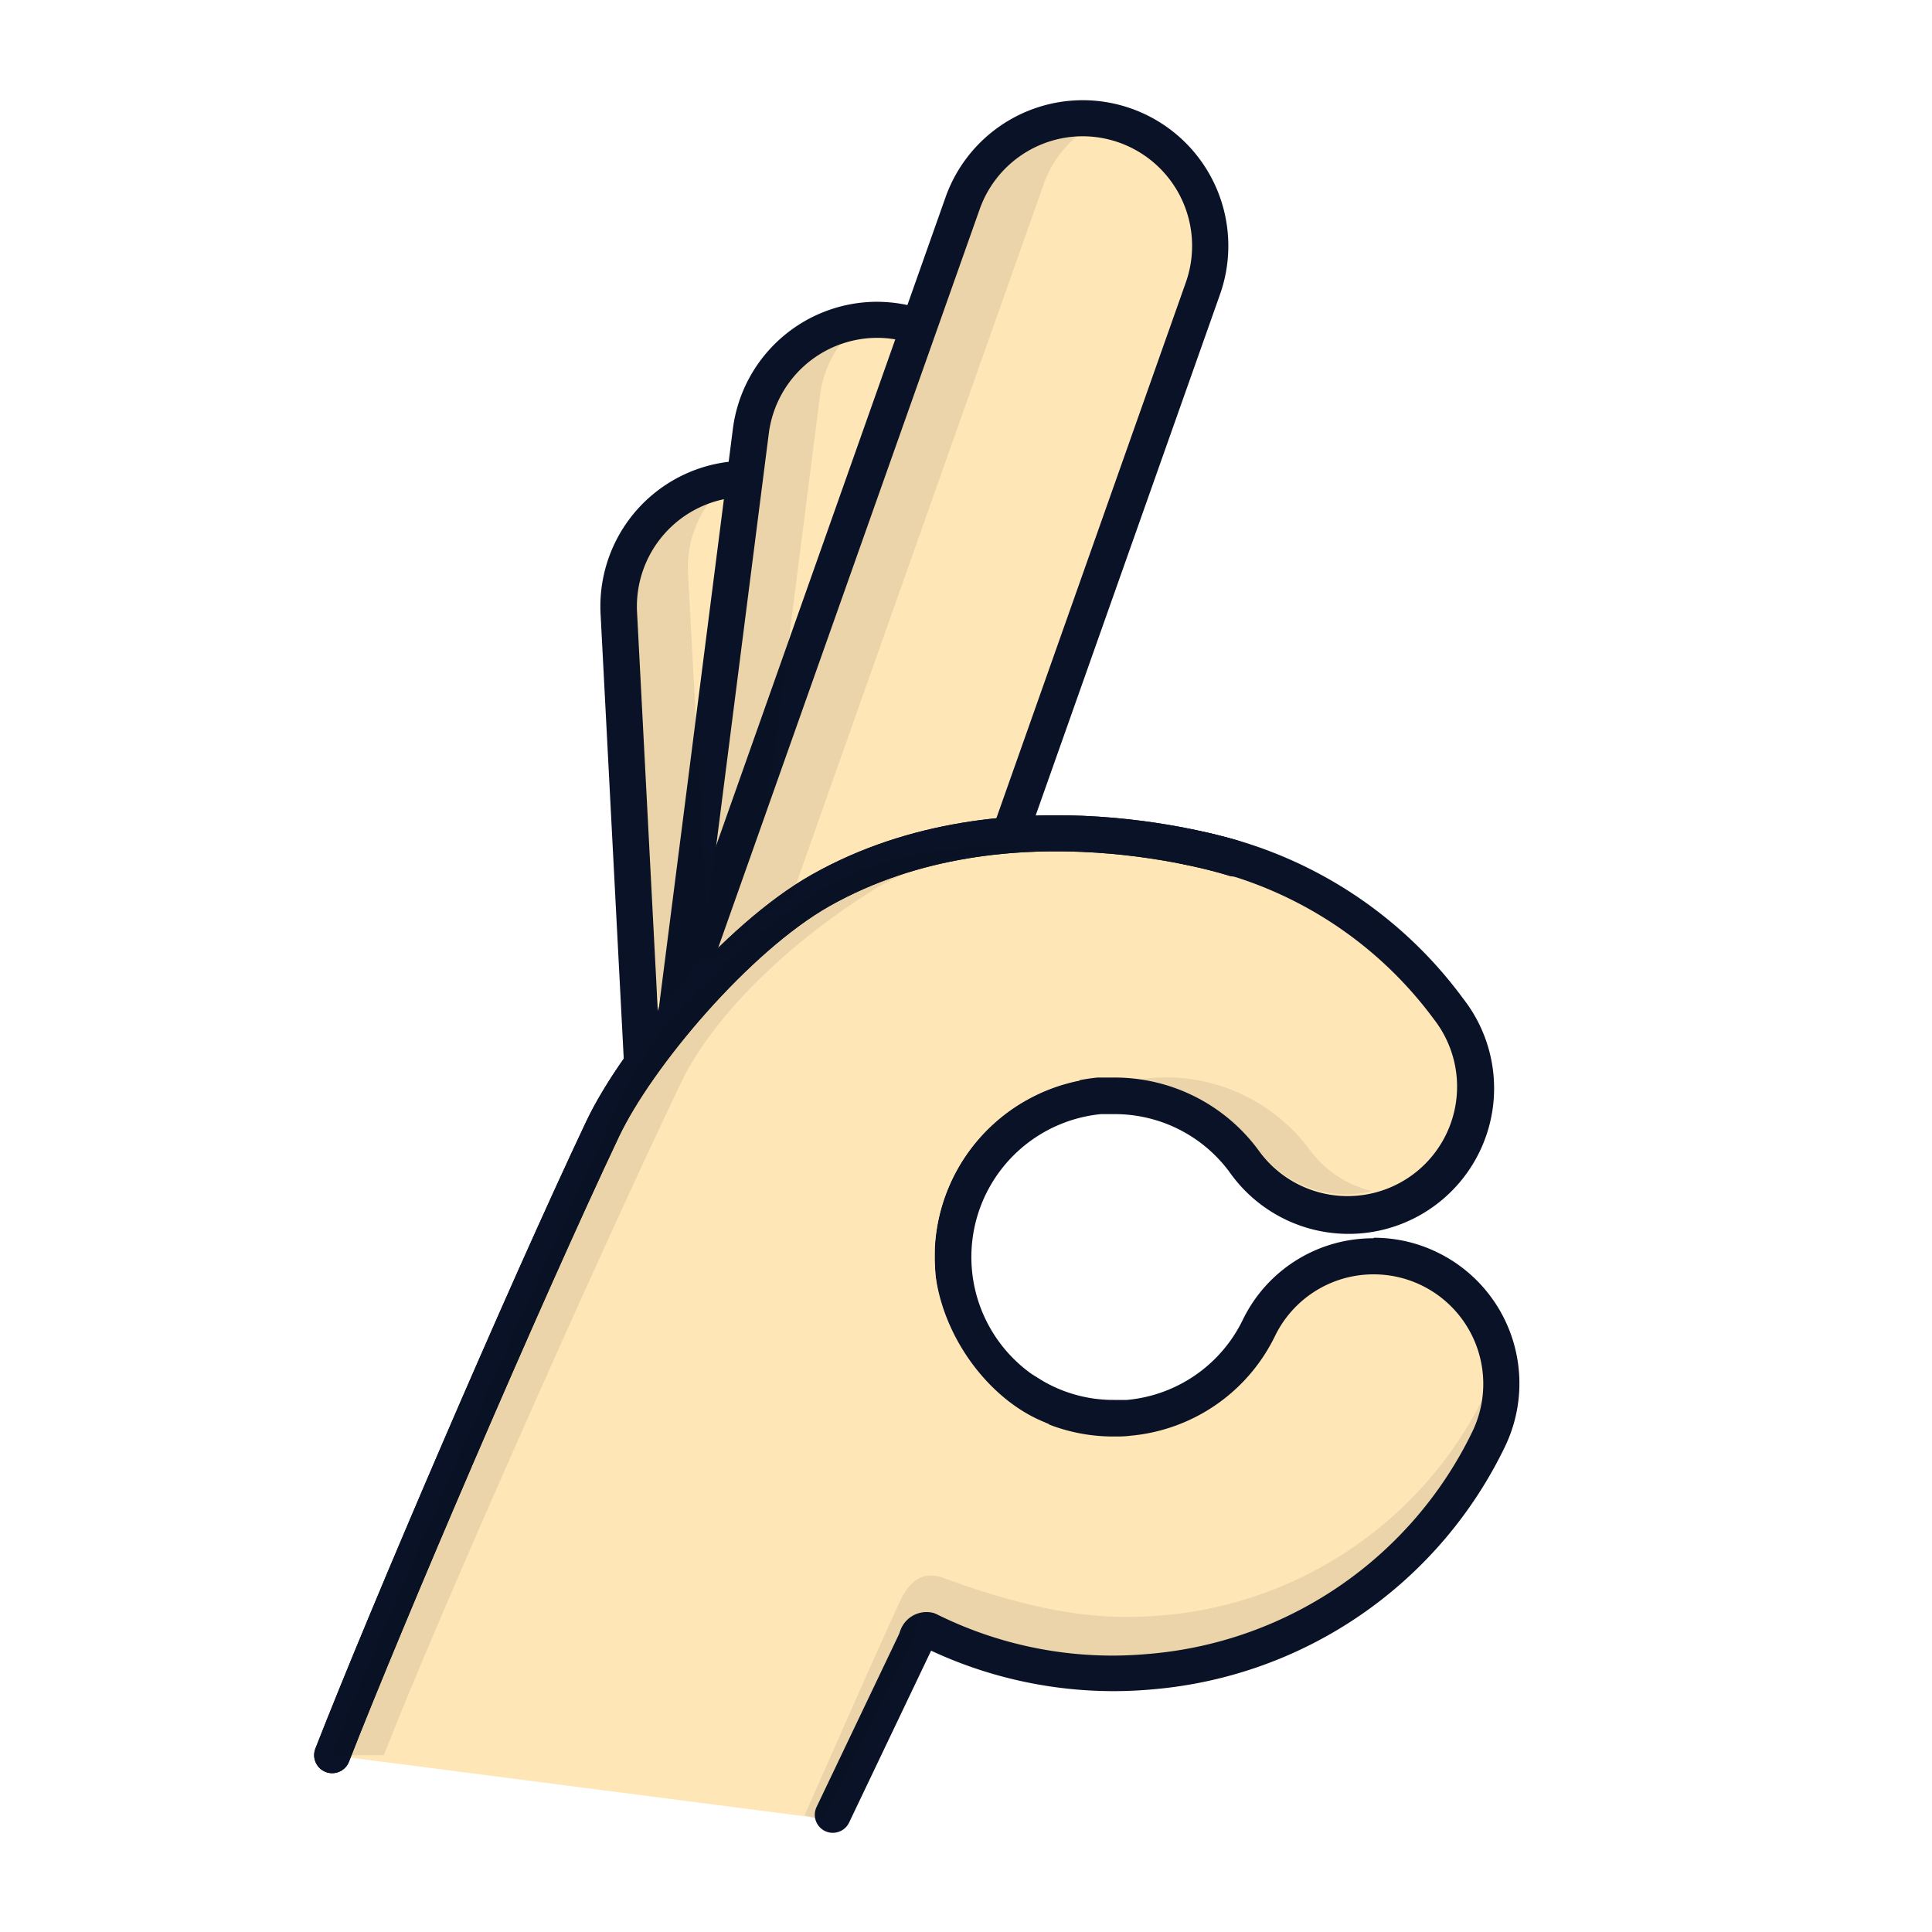<svg xmlns="http://www.w3.org/2000/svg" viewBox="0 0 150 150"><defs><style>.cls-1{isolation:isolate;}.cls-2{fill:#ffe6b7;}.cls-3{fill:#0a1227;}.cls-4,.cls-5,.cls-6{fill:none;stroke:#0a1227;}.cls-4,.cls-5{stroke-linecap:round;stroke-linejoin:round;}.cls-4{stroke-width:2.8px;}.cls-5{stroke-width:2.8px;}.cls-6{stroke-width:0.5px;}.cls-7{mix-blend-mode:multiply;opacity:0.08;}</style></defs><g class="cls-1"><g id="Layer_1" data-name="Layer 1"><path class="cls-2" d="M59.93,95.4A9.9,9.9,0,0,1,50.05,86L48,47.61A9.91,9.91,0,0,1,57.39,37.2h.53a9.9,9.9,0,0,1,9.88,9.38l2,38.41a9.93,9.93,0,0,1-9.37,10.41Z"></path><path class="cls-3" d="M57.92,38.59a8.5,8.5,0,0,1,8.48,8l2,38.41a8.51,8.51,0,0,1-8,8.94h-.46a8.5,8.5,0,0,1-8.48-8l-2-38.41a8.51,8.51,0,0,1,8-8.94h.46m0-2.8-.6,0A11.3,11.3,0,0,0,46.63,47.69l2,38.4A11.3,11.3,0,0,0,59.93,96.8l.6,0A11.3,11.3,0,0,0,71.22,84.9l-2-38.4A11.3,11.3,0,0,0,57.92,35.79Z"></path><path class="cls-2" d="M62.06,92A10.66,10.66,0,0,1,60.8,92a9.91,9.91,0,0,1-8.57-11.08l6.05-47.41a9.91,9.91,0,0,1,9.81-8.64,9,9,0,0,1,1.27.08A9.88,9.88,0,0,1,77.92,36l-6,47.41A9.91,9.91,0,0,1,62.06,92Z"></path><path class="cls-3" d="M68.09,26.23a8.08,8.08,0,0,1,1.09.07,8.5,8.5,0,0,1,7.36,9.5L70.48,83.21a8.5,8.5,0,0,1-8.42,7.43A9.79,9.79,0,0,1,61,90.57a8.51,8.51,0,0,1-7.36-9.51l6.05-47.41a8.5,8.5,0,0,1,8.42-7.42m0-2.8h0A11.3,11.3,0,0,0,56.9,33.3L50.84,80.71a11.29,11.29,0,0,0,9.78,12.63,10,10,0,0,0,1.44.1,11.32,11.32,0,0,0,11.2-9.87l6-47.41a11.29,11.29,0,0,0-9.77-12.64,11.76,11.76,0,0,0-1.45-.09Z"></path><path class="cls-2" d="M57.25,104.77a9.9,9.9,0,0,1-9.33-13.2L74.74,15.79a9.91,9.91,0,0,1,9.33-6.61,10.09,10.09,0,0,1,3.3.57,9.91,9.91,0,0,1,6,12.64L66.58,98.17A9.9,9.9,0,0,1,57.25,104.77Z"></path><path class="cls-3" d="M84.07,10.58a8.51,8.51,0,0,1,8,11.34L65.27,97.71a8.51,8.51,0,0,1-8,5.66,8.27,8.27,0,0,1-2.83-.49A8.48,8.48,0,0,1,49.24,92L76.06,16.25a8.5,8.5,0,0,1,8-5.67m0-2.8h0a11.31,11.31,0,0,0-10.65,7.54L46.6,91.1a11.3,11.3,0,0,0,10.65,15.07,11.32,11.32,0,0,0,10.66-7.53L94.72,22.86A11.31,11.31,0,0,0,84.07,7.78Z"></path><path class="cls-2" d="M74.65,126.56a9.86,9.86,0,0,1-5.22-1.5A32.1,32.1,0,0,1,54.3,100.6v0A32.38,32.38,0,0,1,83.53,65.39c1-.09,2-.14,3-.14a32,32,0,0,1,25.91,13.06,9.92,9.92,0,0,1-2,13.85,9.82,9.82,0,0,1-5.9,2h0a10,10,0,0,1-8-4,12.42,12.42,0,0,0-10.06-5.08,11.46,11.46,0,0,0-1.17.06,12.54,12.54,0,0,0-5.46,23.14,9.9,9.9,0,0,1-5.24,18.31Z"></path><path class="cls-3" d="M86.56,66.65a30.7,30.7,0,0,1,24.78,12.5A8.5,8.5,0,1,1,97.7,89.29a13.86,13.86,0,0,0-11.18-5.63c-.43,0-.86,0-1.3,0a14,14,0,0,0-12.6,15.17h0a13.87,13.87,0,0,0,6.53,10.56,8.5,8.5,0,1,1-9,14.43A30.67,30.67,0,0,1,55.7,100.44h0a31,31,0,0,1,28-33.65c1-.09,1.94-.14,2.9-.14m0-2.8c-1,0-2.11,0-3.16.15a33.77,33.77,0,0,0-30.49,36.69v.06a33.5,33.5,0,0,0,15.78,25.5,11.3,11.3,0,1,0,11.94-19.19A11.15,11.15,0,0,1,85.48,86.5c.34,0,.7,0,1,0A11.07,11.07,0,0,1,95.46,91a11.3,11.3,0,1,0,18.13-13.48,33.41,33.41,0,0,0-27-13.63Z"></path><path class="cls-2" d="M86.44,129.94a32.19,32.19,0,0,1-17-4.88,9.9,9.9,0,1,1,10.46-16.81,12.48,12.48,0,0,0,6.59,1.88,11.45,11.45,0,0,0,1.17,0,12.46,12.46,0,0,0,10.12-7,9.9,9.9,0,1,1,17.79,8.71,32.16,32.16,0,0,1-26.09,18C88.46,129.89,87.44,129.94,86.44,129.94Z"></path><path class="cls-3" d="M106.67,98.94a8.51,8.51,0,0,1,7.63,12.24,30.75,30.75,0,0,1-25,17.22c-1,.09-1.94.14-2.9.14a30.57,30.57,0,0,1-16.27-4.67,8.5,8.5,0,1,1,9-14.43,13.8,13.8,0,0,0,7.33,2.09c.43,0,.86,0,1.3-.06A13.85,13.85,0,0,0,99,103.71a8.5,8.5,0,0,1,7.64-4.77m0-2.8h0a11.23,11.23,0,0,0-10.15,6.33,11.11,11.11,0,0,1-9,6.22c-.34,0-.7,0-1,0a10.9,10.9,0,0,1-5.85-1.67,11.3,11.3,0,0,0-11.94,19.19,33.57,33.57,0,0,0,17.75,5.09c1,0,2.11-.05,3.16-.15a33.5,33.5,0,0,0,27.21-18.78,11.31,11.31,0,0,0-5.17-15.11,11.19,11.19,0,0,0-5-1.16Z"></path><path class="cls-2" d="M64.66,141.3l5.16-14.41A2.16,2.16,0,0,1,73,125.44l1.93.85,6.53-15.71-.38-.17C77,108.76,73.33,104.15,72.63,99l-.06-1.08,0-1.11A14,14,0,0,1,83.82,83.9h0s1.45-12.18,1.86-12.56l8.49-5.8S75.09,62,63.71,69.13c-6,3.76-12.26,9.4-15,15.08-6.17,13-18.79,41.36-23,52.06"></path><path class="cls-4" d="M95.83,66.65S78.28,60.9,63.71,69.13C57.22,72.8,49.47,82,46.79,87.65c-6.15,13-16.83,37.93-21,48.62"></path><path class="cls-5" d="M95.83,66.65S78.28,60.9,63.71,69.13C57.22,72.8,49.47,82,46.79,87.65c-6.15,13-16.83,37.93-21,48.62"></path><path class="cls-6" d="M64.66,140.9l6.68-14"></path><path class="cls-5" d="M64.66,140.9l6.68-14"></path><g class="cls-7"><path d="M55,73.91,53.42,44.54A8.5,8.5,0,0,1,55,39.09a8.52,8.52,0,0,0-5.62,8.45l1.48,28C51.14,80.11,52.23,76.69,55,73.91Z"></path><path d="M58.44,71.67l5.23-41a8.49,8.49,0,0,1,1.55-3.91,8.5,8.5,0,0,0-5.55,6.91l-5,38.94C54.11,77.25,58.44,71.67,58.44,71.67Z"></path><path d="M61.47,69.6,81.05,14.25a8.52,8.52,0,0,1,2.54-3.65,8.51,8.51,0,0,0-7.54,5.65L55.81,73.46Z"></path><path d="M90.34,125.41c-1,.08-1.94.13-2.9.13-4,0-8.47-.93-14.11-3-2.43-.91-3.24,1.31-3.86,2.66-1.65,3.59-7,15.74-7,15.74l1.32.38,7.17-14.41c.35-1.44.71-2.09,2-1.42l.79.34.57.25.57.25v0a30.49,30.49,0,0,0,11.53,2.27c1,0,1.93,0,2.9-.13a30.75,30.75,0,0,0,25-17.22,8.54,8.54,0,0,0,.78-2.6A30.72,30.72,0,0,1,90.34,125.41Z"></path><path d="M29.8,136.27c4.17-10.7,16.79-39.08,23-52.06,2.69-5.68,8.94-11.32,14.95-15.08,3.67-2.29,8.32-3.2,13-3.39-5.85-.23-12.23.43-17,3.39-6,3.76-12.26,9.4-15,15.08-6.17,13-18.79,41.36-23,52.06Z"></path><path d="M74.25,126l.65.29.42-1A2.05,2.05,0,0,0,74.25,126Z"></path><path d="M101.7,89.29a13.88,13.88,0,0,0-12.48-5.58l-.69.09a13.86,13.86,0,0,1,9.17,5.49,8.51,8.51,0,0,0,8.83,3.19A8.48,8.48,0,0,1,101.7,89.29Z"></path></g></g></g></svg>